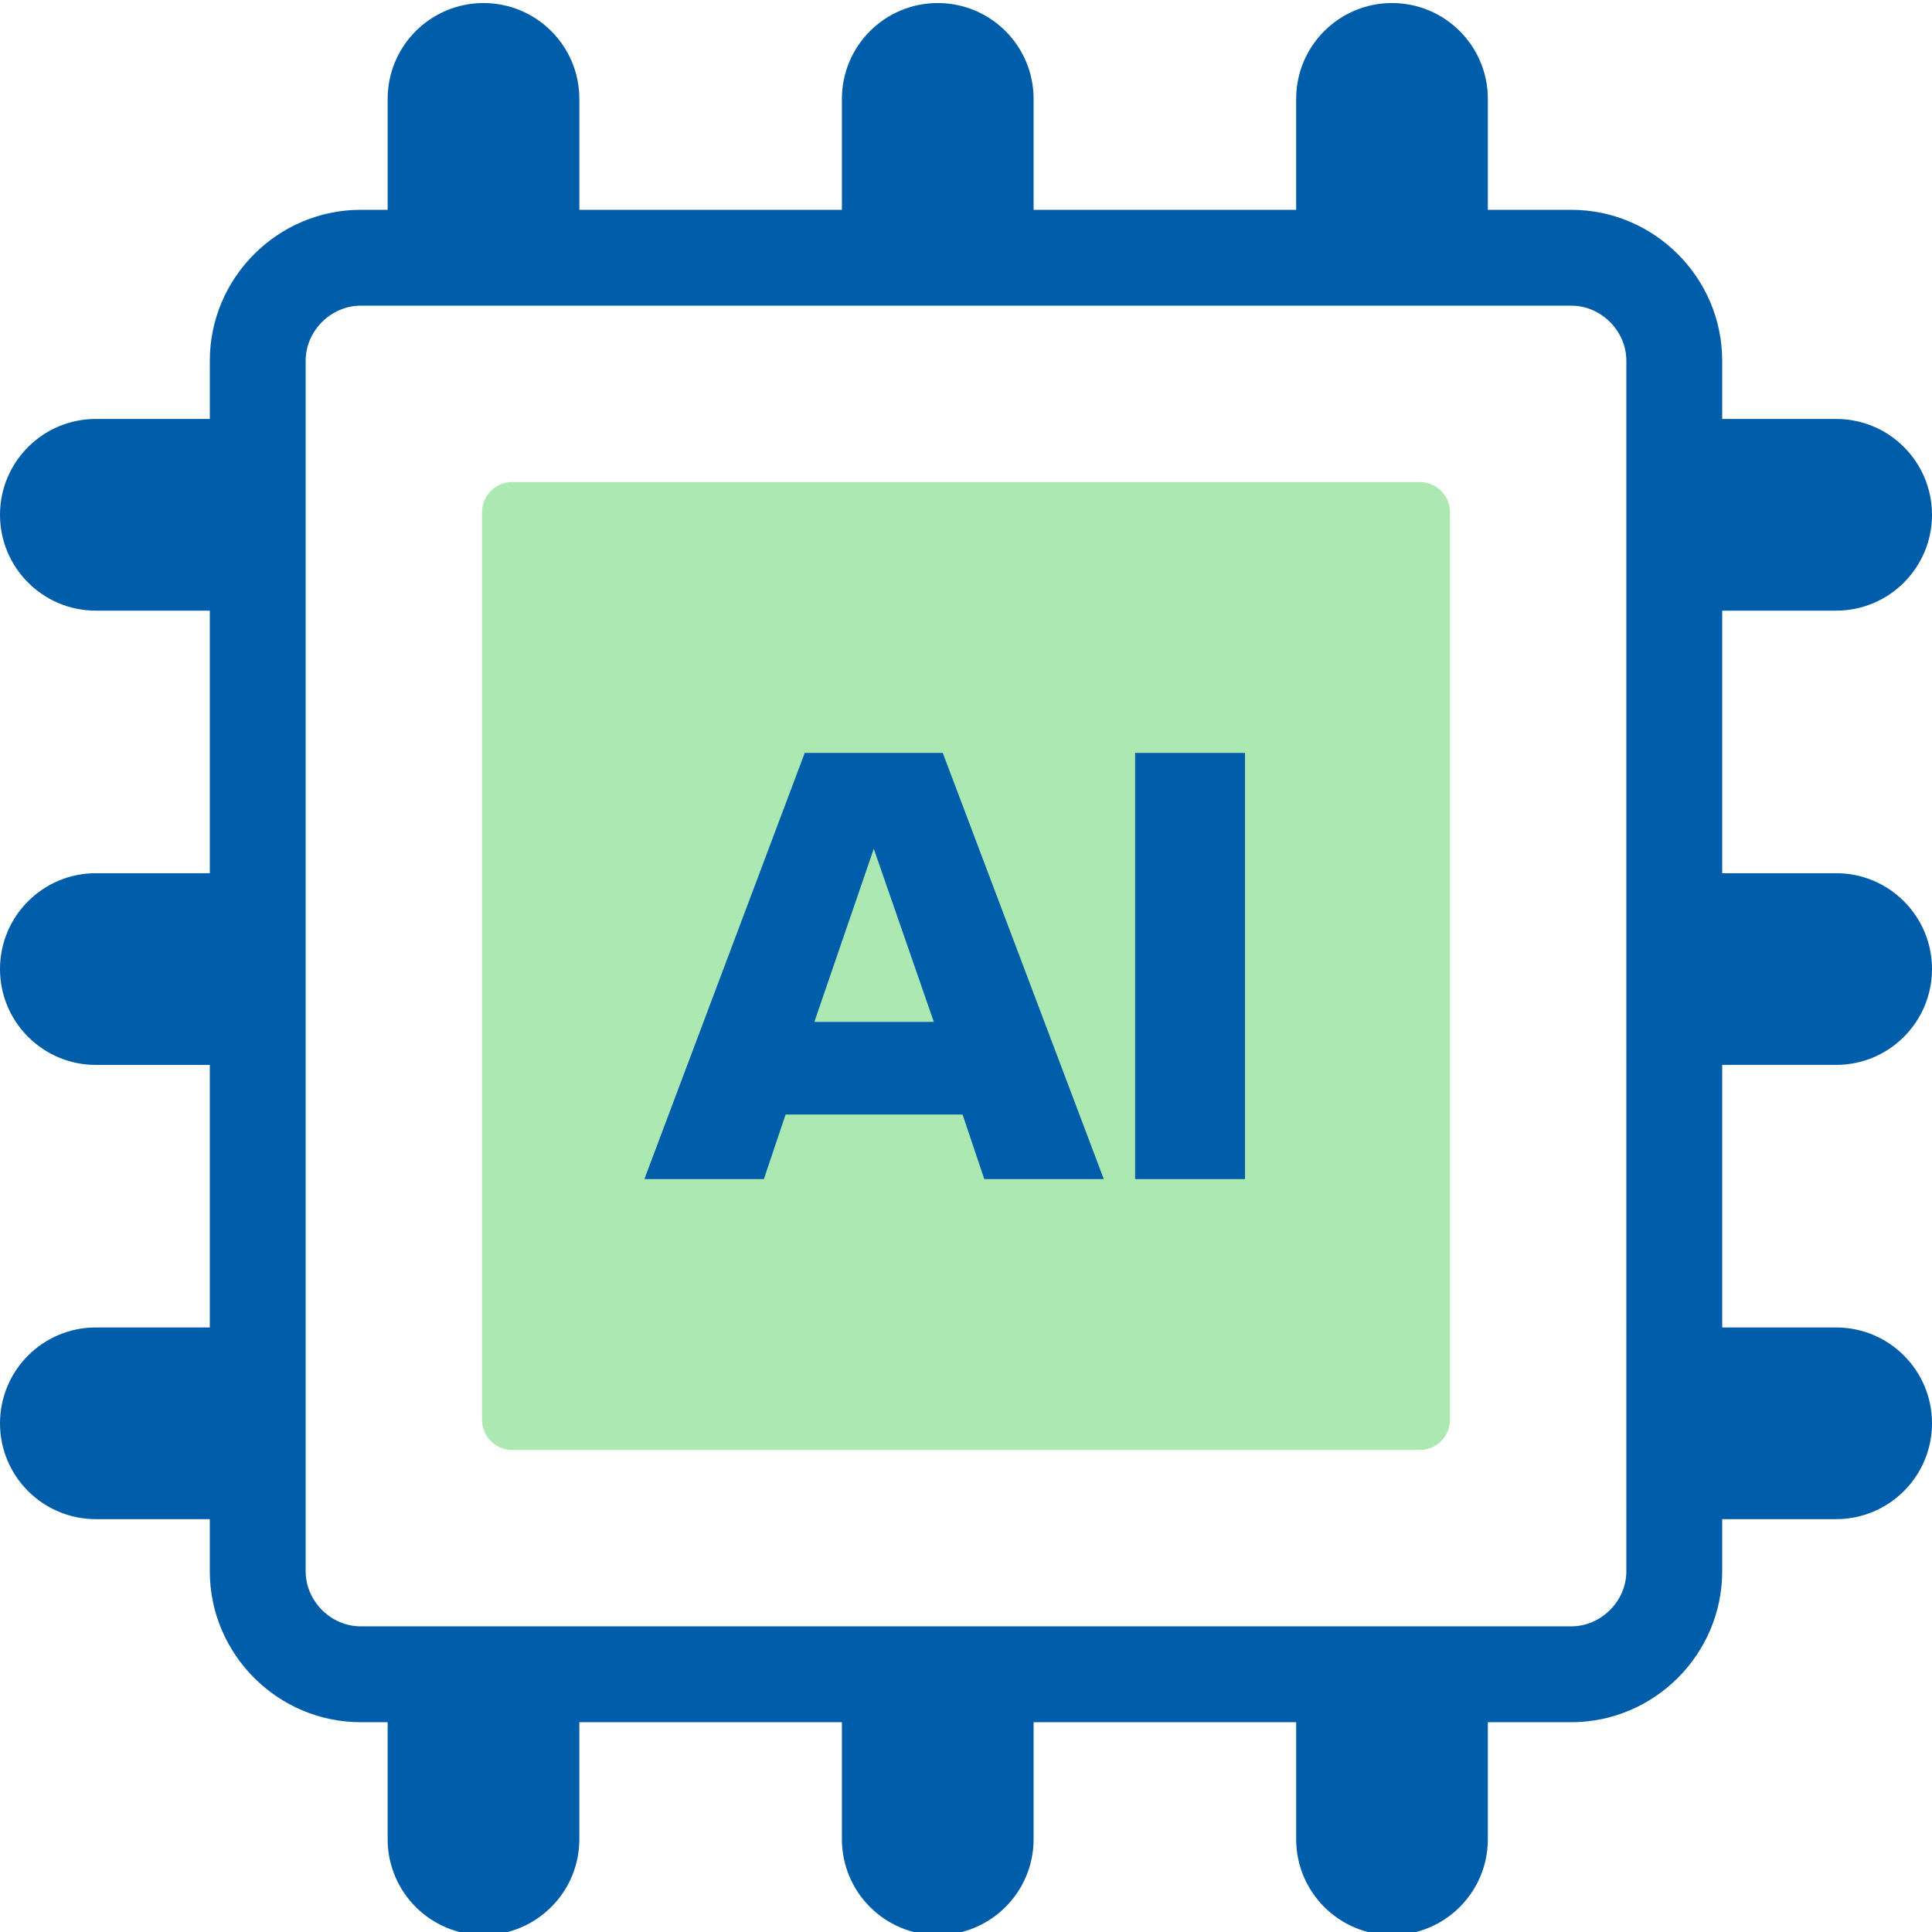 <?xml version="1.0" encoding="utf-8"?>
<!-- Generator: Adobe Illustrator 28.2.0, SVG Export Plug-In . SVG Version: 6.00 Build 0)  -->
<svg version="1.1" id="Layer_1" xmlns="http://www.w3.org/2000/svg" xmlns:xlink="http://www.w3.org/1999/xlink" x="0px" y="0px"
	 viewBox="0 0 181.417 181.417" style="enable-background:new 0 0 181.417 181.417;" xml:space="preserve">
<style type="text/css">
	.st0{fill:#005DA9;}
	.st1{fill:#ACE8B1;}
</style>
<path class="st0" d="M172.417,99.994c4.971,0,9-4.029,9-9s-4.029-9-9-9h-10.701V57.34h10.701c4.971,0,9-4.029,9-9s-4.029-9-9-9
	h-10.701v-5.465c0-7.795-6.378-14.173-14.173-14.173h-7.832V9.286c0-4.971-4.029-9-9-9s-9,4.029-9,9v10.416H97.056V9.286
	c0-4.971-4.029-9-9-9s-9,4.029-9,9v10.416H54.402V9.286c0-4.971-4.029-9-9-9s-9,4.029-9,9v10.416h-2.527
	c-7.795,0-14.173,6.378-14.173,14.173v5.465H9c-4.971,0-9,4.029-9,9s4.029,9,9,9h10.701v24.655H9c-4.971,0-9,4.029-9,9s4.029,9,9,9
	h10.701v24.655H9c-4.971,0-9,4.029-9,9s4.029,9,9,9h10.701v4.894c0,7.795,6.378,14.173,14.173,14.173h2.527v10.987
	c0,4.971,4.029,9,9,9s9-4.029,9-9v-10.987h24.655v10.987c0,4.971,4.029,9,9,9s9-4.029,9-9v-10.987h24.655v10.987
	c0,4.971,4.029,9,9,9s9-4.029,9-9v-10.987h7.832c7.795,0,14.173-6.378,14.173-14.173v-4.894h10.701c4.971,0,9-4.029,9-9
	s-4.029-9-9-9h-10.701V99.994H172.417z M152.716,147.543c0,2.804-2.369,5.173-5.173,5.173H33.875c-2.804,0-5.173-2.369-5.173-5.173
	V33.875c0-2.804,2.369-5.173,5.173-5.173h113.668c2.804,0,5.173,2.369,5.173,5.173V147.543z"/>
<path class="st1" d="M133.321,136.155H48.097c-1.559,0-2.835-1.276-2.835-2.835V48.097c0-1.559,1.276-2.835,2.835-2.835h85.224
	c1.559,0,2.835,1.276,2.835,2.835v85.224C136.155,134.88,134.88,136.155,133.321,136.155z"/>
<g>
	<path class="st0" d="M90.388,104.658h-16.62l-2.04,6.06h-11.22l15.059-40.019h12.96l15.12,40.019h-11.22L90.388,104.658z
		 M76.468,95.958h11.22l-5.64-16.259L76.468,95.958z"/>
	<path class="st0" d="M106.589,70.699h10.319v40.019h-10.319V70.699z"/>
</g>
</svg>
